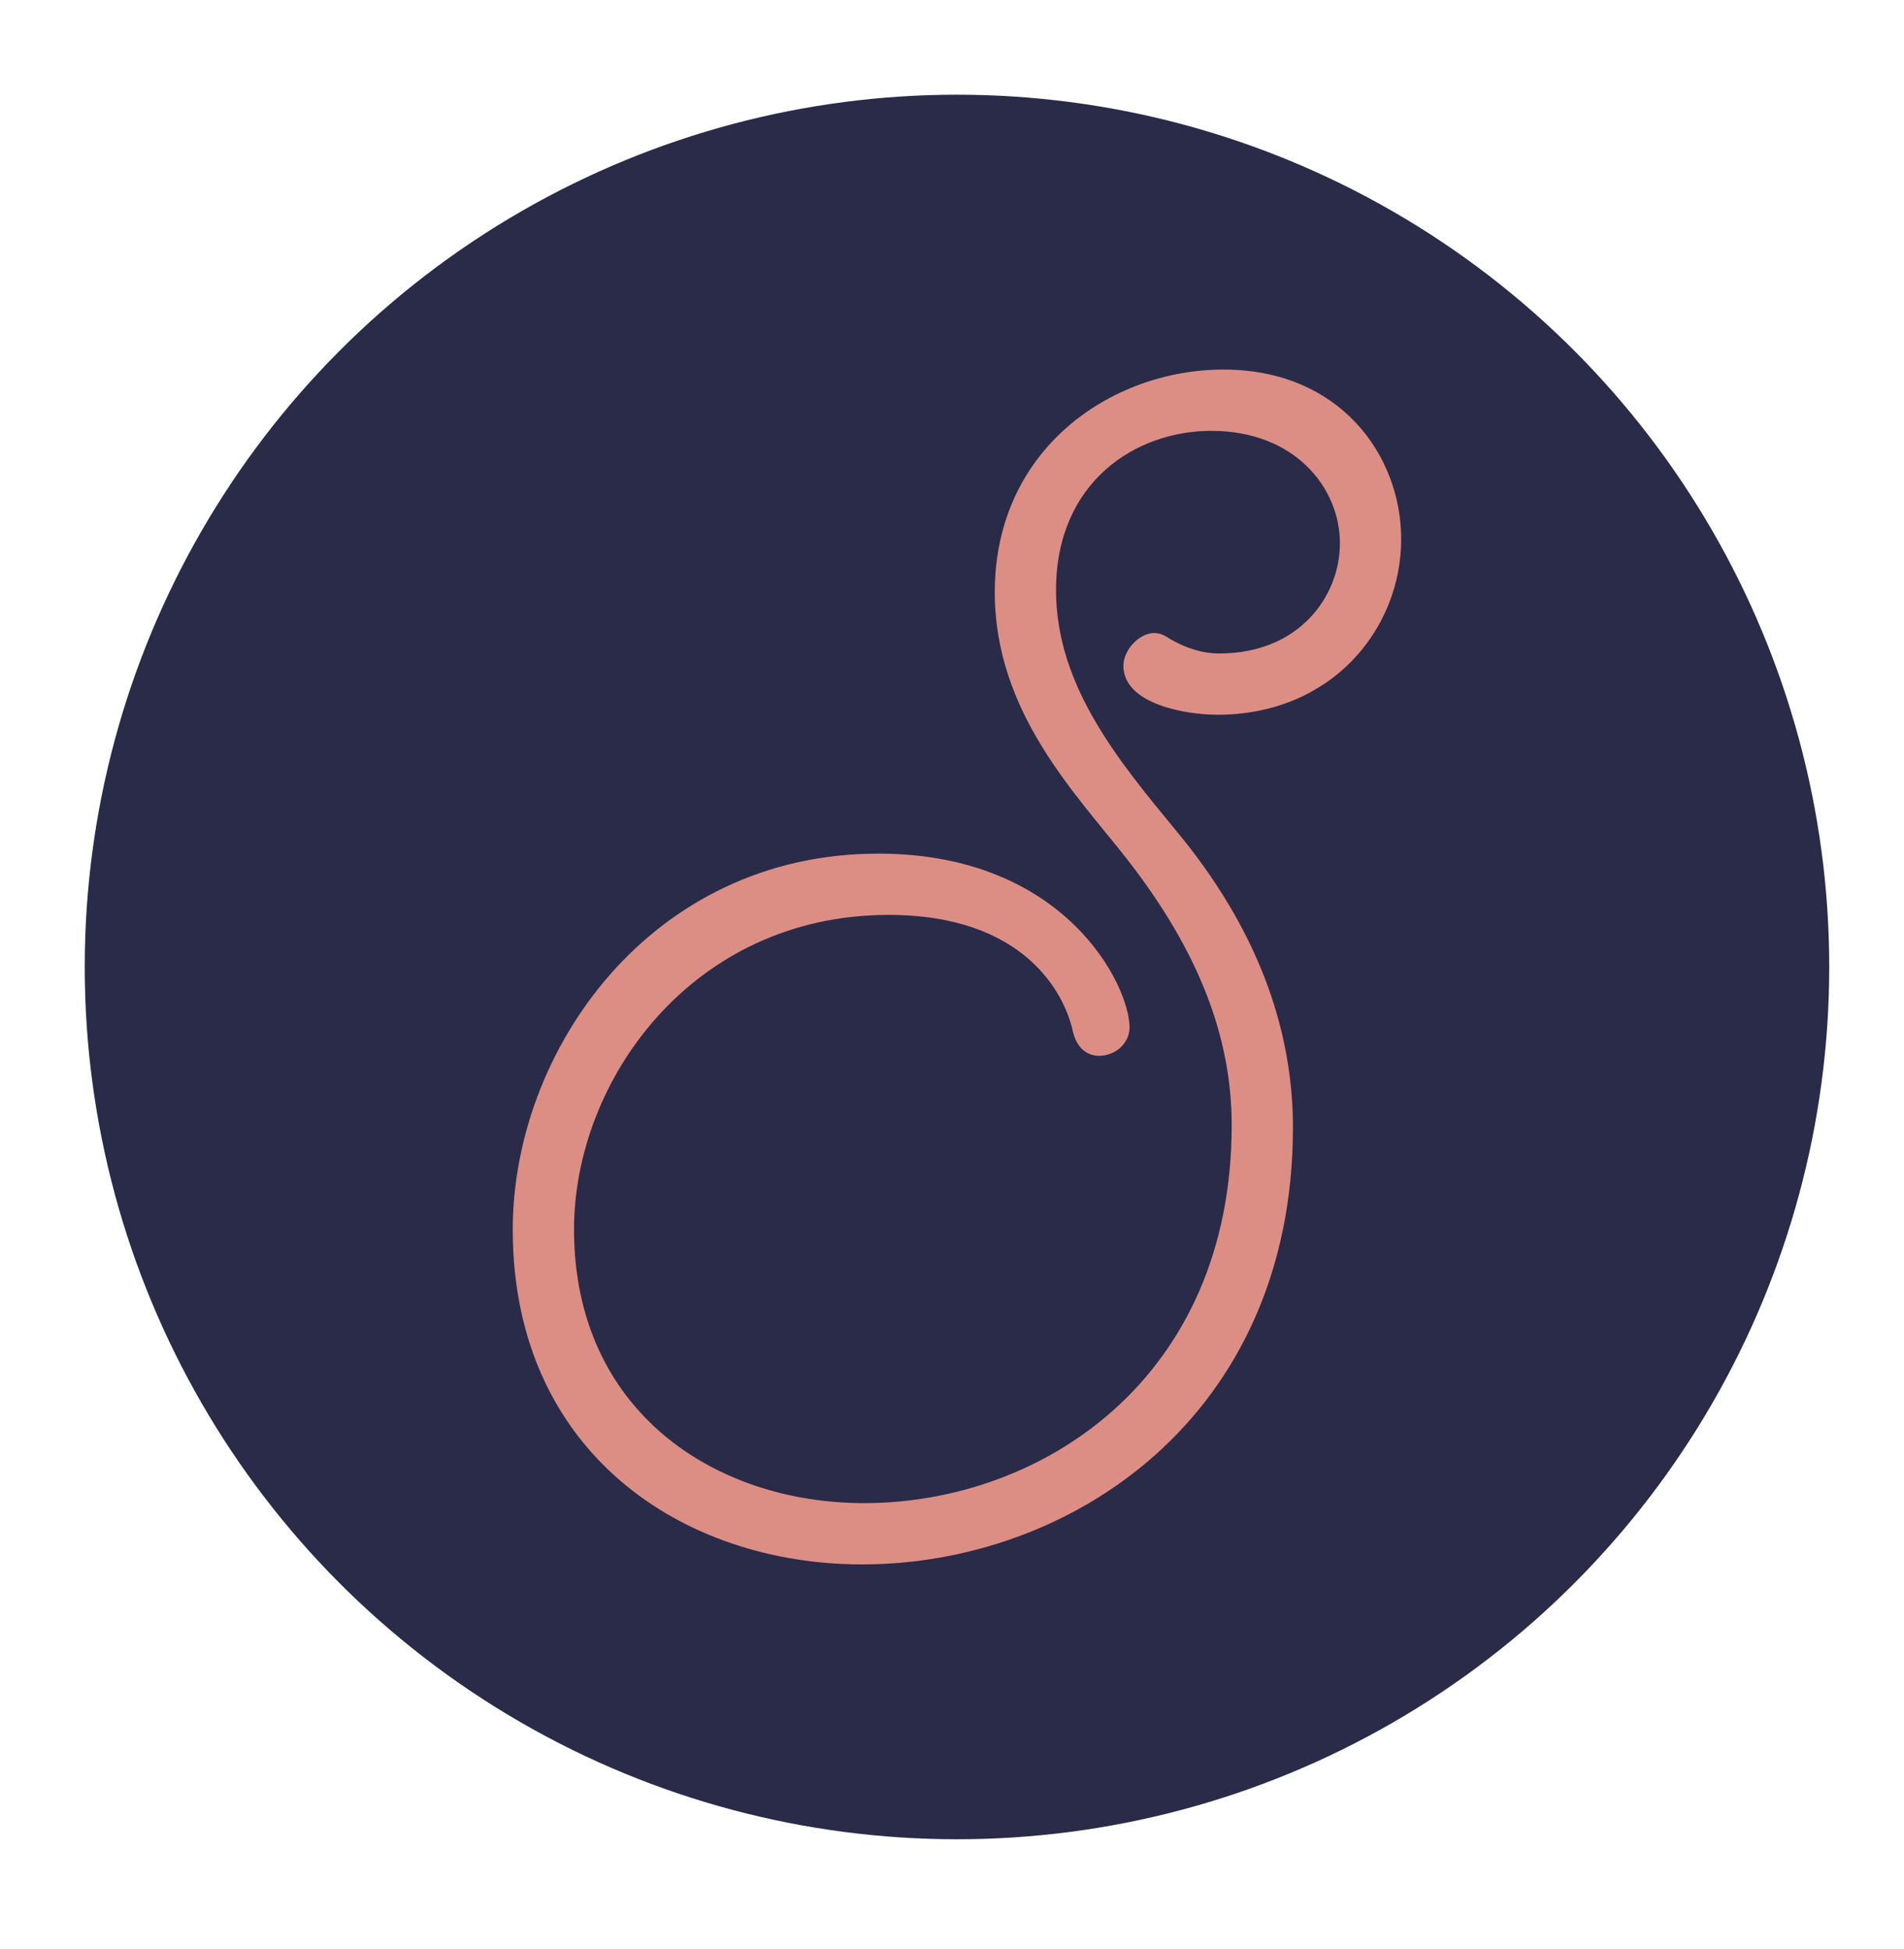 <?xml version="1.0" encoding="UTF-8"?>
<svg xmlns="http://www.w3.org/2000/svg" id="a" data-name="Layer 1" width="191" height="195.5" viewBox="0 0 191 195.5">
  <circle cx="96" cy="97" r="87.5" fill="#2a2b49"></circle>
  <path d="M122.737,37.072c-11.268,0-22.946,7.991-22.946,22.332,0,12.089,8.195,20.283,13.317,26.84,7.171,9.22,10.449,17.825,10.449,26.635,0,25.406-19.054,37.903-36.879,37.903-14.957,0-29.094-9.22-29.094-27.454,0-14.957,11.883-31.552,31.552-31.552,13.727,0,17.62,7.99,18.439,11.473,.41,2.049,1.639,2.663,2.663,2.663,1.639,0,3.073-1.229,3.073-2.868,0-4.097-6.352-17.415-25.2-17.415-22.947,0-36.674,19.874-36.674,37.699,0,22.332,17.005,33.601,35.035,33.601,20.898,0,43.23-14.751,43.23-43.845,0-10.039-3.687-20.078-11.678-29.708-5.736-6.966-12.088-14.547-12.088-24.176,0-10.858,7.99-15.981,15.571-15.981,8.4,0,12.907,5.737,12.907,11.268,0,5.327-4.097,11.064-12.088,11.064-1.844,0-3.483-.615-4.918-1.434-.615-.41-1.024-.615-1.639-.615-1.434,0-3.073,1.639-3.073,3.278,0,3.893,6.352,4.917,9.425,4.917,11.473,0,18.439-8.605,18.439-17.62,0-8.4-6.147-17.005-17.825-17.005Z" fill="#dc8e84"></path>
</svg>
